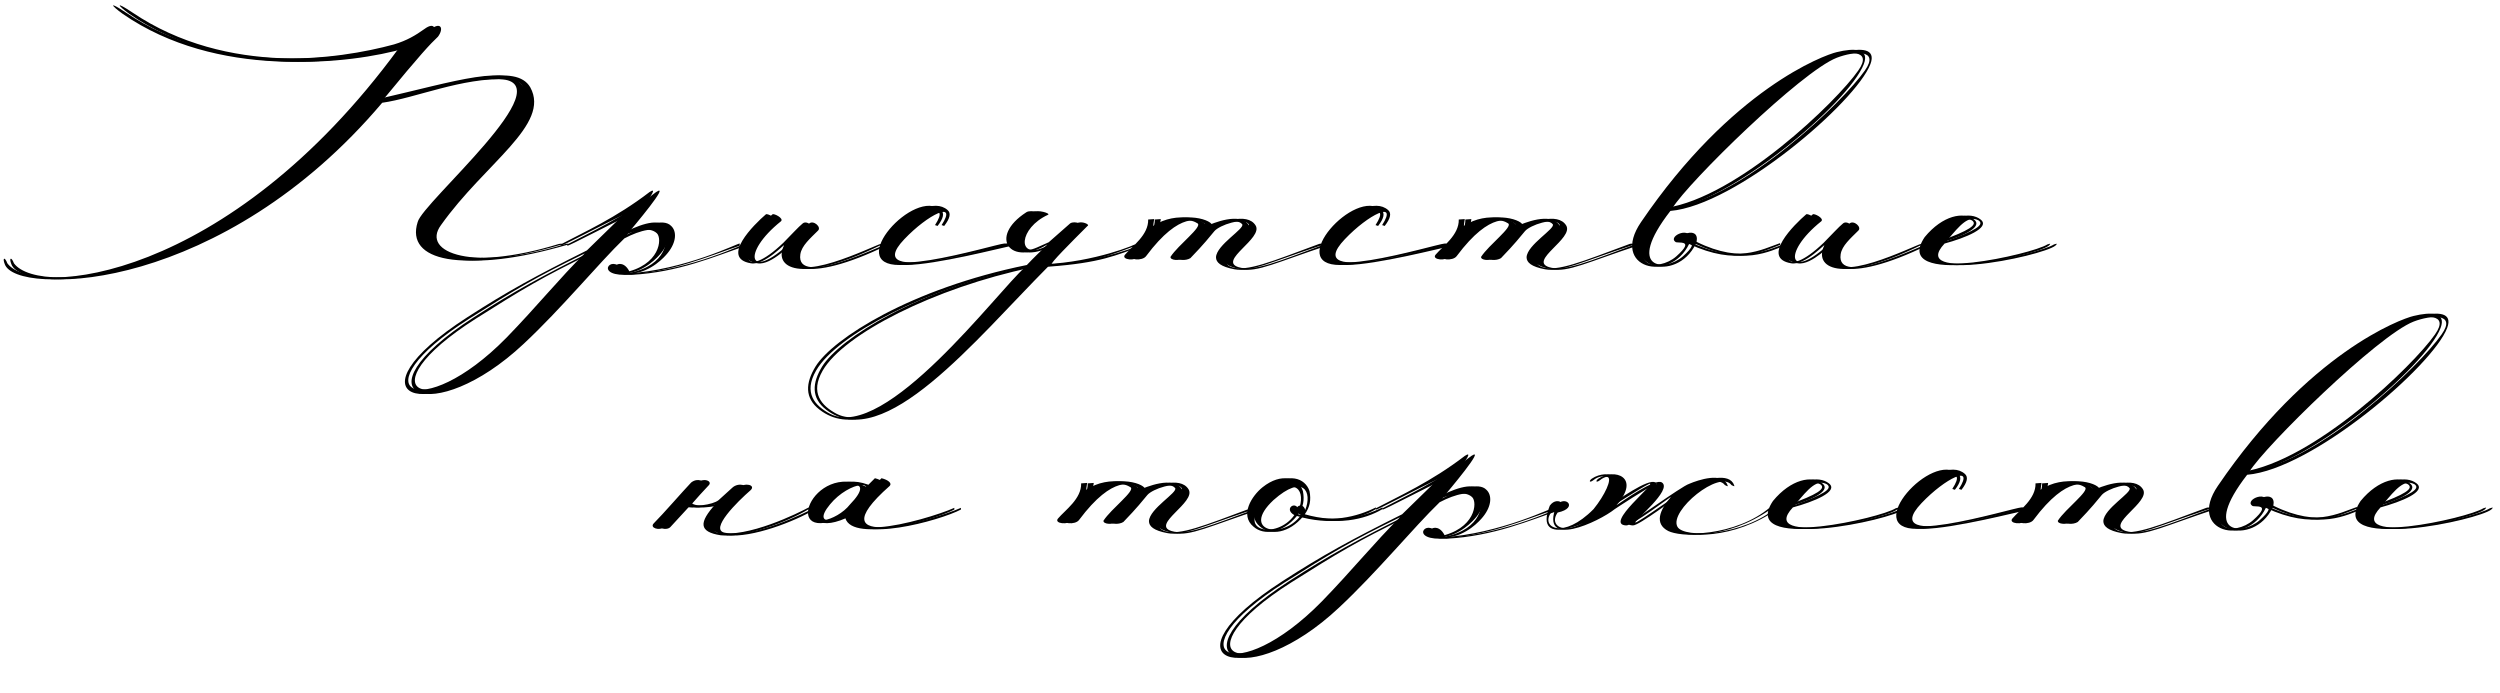 <?xml version="1.0" encoding="UTF-8"?> <svg xmlns="http://www.w3.org/2000/svg" width="379" height="105" viewBox="0 0 379 105" fill="none"><path d="M60.454 7.316C52.125 9.724 32.8 11.936 18.616 2.111C16.729 0.745 16.469 0.159 19.006 1.851C33.516 11.676 51.409 9.008 59.738 6.731C61.69 6.145 62.991 5.364 64.358 4.388C65.854 3.282 66.31 4.323 65.399 5.559C64.228 6.666 62.796 8.162 57.135 15.059C69.368 12.261 77.241 9.529 79.388 13.237C82.511 18.898 72.556 24.689 65.854 34.124C62.731 38.353 70.799 41.281 84.724 36.987C85.309 36.856 85.309 37.052 84.984 37.117C70.019 41.476 61.43 39.589 63.317 33.668C64.032 30.675 85.635 12.457 75.809 12.001C69.043 11.741 62.015 14.864 56.94 15.58C32.8 44.144 2.479 44.99 0.722 40.045C0.332 39.069 0.722 38.874 1.113 39.915C5.017 45.25 34.492 42.778 60.454 7.316ZM88.646 38.418C81.164 42.062 78.236 43.819 71.143 48.308C53.836 59.304 63.791 64.445 76.804 51.171C81.359 46.486 84.938 42.062 88.646 38.418ZM94.502 41.346C100.098 40.24 100.423 36.141 99.578 35.36C98.471 34.319 96.129 34.84 93.656 36.141C89.687 39.98 84.157 46.747 78.366 52.147C64.702 64.965 52.144 60.15 70.818 48.113C77.064 44.079 81.164 41.867 88.972 37.963L94.437 32.627C91.835 33.798 85.003 37.442 85.003 37.247V37.052C88.451 35.23 93.396 33.018 98.471 29.114C100.749 27.617 95.023 34.384 94.047 35.555C96.585 34.189 99.578 33.018 100.749 34.254C101.595 35.035 101.595 36.661 100.228 38.353C99.708 39.004 97.756 41.151 94.893 41.476C103.937 40.956 112.135 36.726 112.135 36.922V37.247C107.32 38.874 101.92 41.281 94.698 41.672C89.883 41.672 93.136 38.158 94.502 41.346ZM133.477 37.182C120.919 43.298 117.275 40.435 118.837 37.247C119.162 36.661 115.974 40.305 113.827 39.915C109.142 39.134 114.347 33.994 116.104 32.497C116.299 32.302 117.861 33.083 117.405 33.538C111.289 38.418 112.525 42.778 118.772 36.791C119.943 35.62 121.049 34.384 121.7 33.864C122.35 33.343 123.587 34.449 123.001 34.97C121.83 36.141 120.528 37.247 120.333 38.548C119.552 43.688 132.761 37.117 133.477 36.987V37.182ZM142.139 34.254L141.748 34.124C144.221 30.285 139.666 32.497 136.088 36.271C128.995 43.754 150.923 36.987 152.224 36.922C153.265 36.856 153.135 36.987 152.419 37.247C150.532 37.637 140.968 40.11 136.413 40.175C127.954 40.24 138.69 28.333 142.659 31.846C143.18 32.302 143.05 33.083 142.139 34.254ZM155.342 40.565C140.702 43.623 126.908 50.651 123.72 56.181C121.768 59.565 123.525 61.517 125.867 62.753C134.261 66.982 151.308 44.079 155.342 40.565ZM158.986 36.726L162.239 33.864C162.955 33.408 164.321 34.059 163.866 34.254C161.393 36.726 158.075 40.045 158.465 40.045C165.883 39.719 172.39 37.052 172.39 36.856V37.182C168.095 38.743 165.883 39.85 157.88 40.435C146.884 51.496 132.959 68.869 124.24 62.102C121.963 60.346 122.093 58.068 123.655 55.531C126.257 51.366 138.034 43.754 155.668 40.175C156.969 38.809 157.359 38.483 158.791 37.052C153.195 40.5 149.746 35.946 155.602 32.172C156.318 31.716 158.335 32.367 157.88 32.562C153.455 34.579 153.13 39.329 157.229 37.507L158.986 36.726ZM177.448 38.939C178.619 37.117 182.328 34.384 181.547 33.864C180.831 33.408 177.968 31.846 172.763 38.809C172.177 39.654 169.9 39.394 170.551 38.613C171.657 37.312 174.129 35.62 174.064 33.278L174.975 33.213C174.975 33.343 174.845 33.864 174.845 34.254C178.359 31.846 183.043 33.343 182.783 34.319C183.824 33.864 188.053 32.042 189.355 34.189C190.526 36.141 183.629 39.524 186.752 40.5C189.029 41.216 192.608 39.719 199.961 36.987C200.351 36.856 200.872 36.987 200.351 37.182C192.478 39.785 189.68 41.281 187.143 40.826C185.06 40.435 184.345 39.785 184.345 39.004C184.41 37.117 188.769 34.644 188.314 33.994C187.468 32.888 183.889 34.124 183.108 35.035C182.458 35.816 181.547 36.987 179.465 39.134C178.749 39.589 177.383 39.459 177.448 38.939ZM208.921 34.254L208.531 34.124C211.003 30.285 206.449 32.497 202.87 36.271C195.778 43.754 217.705 36.987 219.006 36.922C220.047 36.856 219.917 36.987 219.202 37.247C217.315 37.637 207.75 40.11 203.195 40.175C194.737 40.24 205.473 28.333 209.442 31.846C209.962 32.302 209.832 33.083 208.921 34.254ZM224.532 38.939C225.703 37.117 229.412 34.384 228.631 33.864C227.915 33.408 225.053 31.846 219.847 38.809C219.262 39.654 216.984 39.394 217.635 38.613C218.741 37.312 221.214 35.62 221.149 33.278L222.059 33.213C222.059 33.343 221.929 33.864 221.929 34.254C225.443 31.846 230.128 33.343 229.867 34.319C230.909 33.864 235.138 32.042 236.439 34.189C237.61 36.141 230.713 39.524 233.837 40.5C236.114 41.216 239.693 39.719 247.045 36.987C247.435 36.856 247.956 36.987 247.435 37.182C239.562 39.785 236.765 41.281 234.227 40.826C232.145 40.435 231.429 39.785 231.429 39.004C231.494 37.117 235.854 34.644 235.398 33.994C234.552 32.888 230.974 34.124 230.193 35.035C229.542 35.816 228.631 36.987 226.549 39.134C225.833 39.589 224.467 39.459 224.532 38.939ZM248.783 33.668C262.512 13.498 276.501 8.357 278.453 7.902C281.121 7.251 283.464 7.316 282.553 9.724C280.34 15.515 262.122 31.131 252.232 31.977C245.269 40.956 251.451 41.216 254.118 38.874C257.177 36.141 254.184 36.987 253.988 36.661C252.752 35.75 256.721 34.059 256.201 36.661C263.163 40.11 267.197 37.767 269.865 36.856V37.117C267.262 38.093 263.293 40.37 256.07 36.987C253.142 43.038 244.033 40.63 248.783 33.668ZM252.557 31.521C263.423 29.894 278.453 15.384 281.707 10.7C284.049 7.381 280.015 7.772 277.477 8.748C272.077 10.83 254.964 27.617 252.557 31.521ZM291.187 37.182C278.629 43.298 274.986 40.435 276.547 37.247C276.873 36.661 273.684 40.305 271.537 39.915C266.852 39.134 272.058 33.994 273.814 32.497C274.01 32.302 275.571 33.083 275.116 33.538C268.999 38.418 270.236 42.778 276.482 36.791C277.653 35.62 278.759 34.384 279.41 33.864C280.061 33.343 281.297 34.449 280.711 34.97C279.54 36.141 278.239 37.247 278.044 38.548C277.263 43.688 290.471 37.117 291.187 36.987V37.182ZM294.123 36.531C298.483 34.97 299.914 34.059 298.938 33.408C297.442 32.627 296.205 33.994 294.123 36.531ZM291.781 35.946C294.514 32.627 297.702 32.042 299.264 33.278C300.825 34.514 296.921 36.076 293.798 36.922C288.267 42.843 307.917 38.613 310.39 37.052C311.106 36.791 310.715 37.117 310.585 37.247C308.698 38.809 286.576 43.688 291.781 35.946Z" fill="black"></path><path d="M61.454 7.316C53.125 9.724 33.8 11.936 19.616 2.111C17.729 0.745 17.469 0.159 20.006 1.851C34.516 11.676 52.409 9.008 60.738 6.731C62.69 6.145 63.991 5.364 65.358 4.388C66.854 3.282 67.31 4.323 66.399 5.559C65.228 6.666 63.796 8.162 58.135 15.059C70.368 12.261 78.241 9.529 80.388 13.237C83.511 18.898 73.556 24.689 66.854 34.124C63.731 38.353 71.799 41.281 85.724 36.987C86.309 36.856 86.309 37.052 85.984 37.117C71.019 41.476 62.43 39.589 64.317 33.668C65.032 30.675 86.635 12.457 76.809 12.001C70.043 11.741 63.015 14.864 57.94 15.58C33.8 44.144 3.479 44.99 1.722 40.045C1.332 39.069 1.722 38.874 2.113 39.915C6.017 45.25 35.492 42.778 61.454 7.316ZM89.646 38.418C82.164 42.062 79.236 43.819 72.143 48.308C54.836 59.304 64.791 64.445 77.804 51.171C82.359 46.486 85.938 42.062 89.646 38.418ZM95.502 41.346C101.098 40.24 101.423 36.141 100.578 35.36C99.471 34.319 97.129 34.84 94.656 36.141C90.687 39.98 85.157 46.747 79.366 52.147C65.702 64.965 53.144 60.15 71.818 48.113C78.064 44.079 82.164 41.867 89.972 37.963L95.437 32.627C92.835 33.798 86.003 37.442 86.003 37.247V37.052C89.451 35.23 94.396 33.018 99.471 29.114C101.749 27.617 96.023 34.384 95.047 35.555C97.585 34.189 100.578 33.018 101.749 34.254C102.595 35.035 102.595 36.661 101.228 38.353C100.708 39.004 98.756 41.151 95.893 41.476C104.937 40.956 113.135 36.726 113.135 36.922V37.247C108.32 38.874 102.92 41.281 95.698 41.672C90.883 41.672 94.136 38.158 95.502 41.346ZM134.477 37.182C121.919 43.298 118.275 40.435 119.837 37.247C120.162 36.661 116.974 40.305 114.827 39.915C110.142 39.134 115.347 33.994 117.104 32.497C117.299 32.302 118.861 33.083 118.405 33.538C112.289 38.418 113.525 42.778 119.772 36.791C120.943 35.62 122.049 34.384 122.7 33.864C123.35 33.343 124.587 34.449 124.001 34.97C122.83 36.141 121.528 37.247 121.333 38.548C120.552 43.688 133.761 37.117 134.477 36.987V37.182ZM143.139 34.254L142.748 34.124C145.221 30.285 140.666 32.497 137.088 36.271C129.995 43.754 151.923 36.987 153.224 36.922C154.265 36.856 154.135 36.987 153.419 37.247C151.532 37.637 141.968 40.11 137.413 40.175C128.954 40.24 139.69 28.333 143.659 31.846C144.18 32.302 144.05 33.083 143.139 34.254ZM156.342 40.565C141.702 43.623 127.908 50.651 124.72 56.181C122.768 59.565 124.525 61.517 126.867 62.753C135.261 66.982 152.308 44.079 156.342 40.565ZM159.986 36.726L163.239 33.864C163.955 33.408 165.321 34.059 164.866 34.254C162.393 36.726 159.075 40.045 159.465 40.045C166.883 39.719 173.39 37.052 173.39 36.856V37.182C169.095 38.743 166.883 39.85 158.88 40.435C147.884 51.496 133.959 68.869 125.24 62.102C122.963 60.346 123.093 58.068 124.655 55.531C127.257 51.366 139.034 43.754 156.668 40.175C157.969 38.809 158.359 38.483 159.791 37.052C154.195 40.5 150.746 35.946 156.602 32.172C157.318 31.716 159.335 32.367 158.88 32.562C154.455 34.579 154.13 39.329 158.229 37.507L159.986 36.726ZM178.448 38.939C179.619 37.117 183.328 34.384 182.547 33.864C181.831 33.408 178.968 31.846 173.763 38.809C173.177 39.654 170.9 39.394 171.551 38.613C172.657 37.312 175.129 35.62 175.064 33.278L175.975 33.213C175.975 33.343 175.845 33.864 175.845 34.254C179.359 31.846 184.043 33.343 183.783 34.319C184.824 33.864 189.053 32.042 190.355 34.189C191.526 36.141 184.629 39.524 187.752 40.5C190.029 41.216 193.608 39.719 200.961 36.987C201.351 36.856 201.872 36.987 201.351 37.182C193.478 39.785 190.68 41.281 188.143 40.826C186.06 40.435 185.345 39.785 185.345 39.004C185.41 37.117 189.769 34.644 189.314 33.994C188.468 32.888 184.889 34.124 184.108 35.035C183.458 35.816 182.547 36.987 180.465 39.134C179.749 39.589 178.383 39.459 178.448 38.939ZM209.921 34.254L209.531 34.124C212.003 30.285 207.449 32.497 203.87 36.271C196.778 43.754 218.705 36.987 220.006 36.922C221.047 36.856 220.917 36.987 220.202 37.247C218.315 37.637 208.75 40.11 204.195 40.175C195.737 40.24 206.473 28.333 210.442 31.846C210.962 32.302 210.832 33.083 209.921 34.254ZM225.532 38.939C226.703 37.117 230.412 34.384 229.631 33.864C228.915 33.408 226.053 31.846 220.847 38.809C220.262 39.654 217.984 39.394 218.635 38.613C219.741 37.312 222.214 35.62 222.149 33.278L223.059 33.213C223.059 33.343 222.929 33.864 222.929 34.254C226.443 31.846 231.128 33.343 230.867 34.319C231.909 33.864 236.138 32.042 237.439 34.189C238.61 36.141 231.713 39.524 234.837 40.5C237.114 41.216 240.693 39.719 248.045 36.987C248.435 36.856 248.956 36.987 248.435 37.182C240.562 39.785 237.765 41.281 235.227 40.826C233.145 40.435 232.429 39.785 232.429 39.004C232.494 37.117 236.854 34.644 236.398 33.994C235.552 32.888 231.974 34.124 231.193 35.035C230.542 35.816 229.631 36.987 227.549 39.134C226.833 39.589 225.467 39.459 225.532 38.939ZM249.783 33.668C263.512 13.498 277.501 8.357 279.453 7.902C282.121 7.251 284.464 7.316 283.553 9.724C281.34 15.515 263.122 31.131 253.232 31.977C246.269 40.956 252.451 41.216 255.118 38.874C258.177 36.141 255.184 36.987 254.988 36.661C253.752 35.75 257.721 34.059 257.201 36.661C264.163 40.11 268.197 37.767 270.865 36.856V37.117C268.262 38.093 264.293 40.37 257.07 36.987C254.142 43.038 245.033 40.63 249.783 33.668ZM253.557 31.521C264.423 29.894 279.453 15.384 282.707 10.7C285.049 7.381 281.015 7.772 278.477 8.748C273.077 10.83 255.964 27.617 253.557 31.521ZM292.187 37.182C279.629 43.298 275.986 40.435 277.547 37.247C277.873 36.661 274.684 40.305 272.537 39.915C267.852 39.134 273.058 33.994 274.814 32.497C275.01 32.302 276.571 33.083 276.116 33.538C269.999 38.418 271.236 42.778 277.482 36.791C278.653 35.62 279.759 34.384 280.41 33.864C281.061 33.343 282.297 34.449 281.711 34.97C280.54 36.141 279.239 37.247 279.044 38.548C278.263 43.688 291.471 37.117 292.187 36.987V37.182ZM295.123 36.531C299.483 34.97 300.914 34.059 299.938 33.408C298.442 32.627 297.205 33.994 295.123 36.531ZM292.781 35.946C295.514 32.627 298.702 32.042 300.264 33.278C301.825 34.514 297.921 36.076 294.798 36.922C289.267 42.843 308.917 38.613 311.39 37.052C312.106 36.791 311.715 37.117 311.585 37.247C309.698 38.809 287.576 43.688 292.781 35.946Z" fill="black"></path><path d="M104.781 73.148C105.757 72.367 106.993 72.953 106.473 73.538C105.171 74.904 105.106 75.035 103.935 76.336C104.911 76.987 108.099 76.531 108.945 75.816L111.027 73.928C111.938 73.083 113.63 73.538 112.784 74.319C110.832 76.011 106.473 80.305 108.88 80.76C113.305 81.606 121.047 77.767 122.609 76.922V77.182C119.356 79.134 112.979 81.541 109.27 81.151C105.887 80.63 105.952 79.199 108.49 76.401C108.815 76.531 104.781 77.377 103.61 76.661L100.617 79.915C100.031 80.5 98.404 80.045 99.12 79.329C100.551 77.898 103.479 74.514 104.781 73.148ZM128.084 78.158C117.999 83.233 123.074 69.699 131.338 73.798L132.639 72.497C133.68 72.757 134.266 73.278 133.875 73.668C122.163 84.014 140.512 78.874 144.676 76.987V77.247C141.488 78.939 128.41 82.517 128.084 78.158ZM128.865 76.466C133.029 72.172 127.694 72.953 124.831 76.466C121.708 80.24 126.848 79.069 128.865 76.466Z" fill="black"></path><path d="M105.781 73.148C106.757 72.367 107.993 72.953 107.473 73.538C106.171 74.904 106.106 75.035 104.935 76.336C105.911 76.987 109.099 76.531 109.945 75.816L112.027 73.928C112.938 73.083 114.63 73.538 113.784 74.319C111.832 76.011 107.473 80.305 109.88 80.76C114.305 81.606 122.047 77.767 123.609 76.922V77.182C120.356 79.134 113.979 81.541 110.27 81.151C106.887 80.63 106.952 79.199 109.49 76.401C109.815 76.531 105.781 77.377 104.61 76.661L101.617 79.915C101.031 80.5 99.404 80.045 100.12 79.329C101.551 77.898 104.479 74.514 105.781 73.148ZM129.084 78.158C118.999 83.233 124.074 69.699 132.338 73.798L133.639 72.497C134.68 72.757 135.266 73.278 134.875 73.668C123.163 84.014 141.512 78.874 145.676 76.987V77.247C142.488 78.939 129.41 82.517 129.084 78.158ZM129.865 76.466C134.029 72.172 128.694 72.953 125.831 76.466C122.708 80.24 127.848 79.069 129.865 76.466Z" fill="black"></path><path d="M167.285 78.939C168.456 77.117 172.165 74.384 171.384 73.864C170.669 73.408 167.806 71.846 162.6 78.808C162.015 79.654 159.737 79.394 160.388 78.613C161.494 77.312 163.967 75.62 163.902 73.278L164.813 73.213C164.813 73.343 164.682 73.864 164.682 74.254C168.196 71.846 172.881 73.343 172.621 74.319C173.662 73.864 177.891 72.042 179.192 74.189C180.364 76.141 173.466 79.524 176.59 80.5C178.867 81.216 182.446 79.719 189.798 76.987C190.189 76.856 190.709 76.987 190.189 77.182C182.316 79.784 179.518 81.281 176.98 80.826C174.898 80.435 174.182 79.784 174.182 79.004C174.247 77.117 178.607 74.644 178.151 73.994C177.305 72.888 173.727 74.124 172.946 75.035C172.295 75.816 171.384 76.987 169.302 79.134C168.586 79.589 167.22 79.459 167.285 78.939ZM197.522 74.449C197.783 75.816 197.587 76.856 196.807 77.963C201.752 79.394 205.721 78.353 208.584 76.922V77.182C205.851 78.808 201.621 79.719 196.611 78.223C194.399 80.891 191.601 81.216 190.04 79.85C187.892 78.093 189.779 75.165 191.406 73.864C194.269 71.586 196.872 72.432 197.522 74.449ZM196.872 77.312C197.978 74.579 196.611 71.781 192.057 75.816C186.981 80.565 193.553 81.867 196.221 78.093C194.529 77.117 196.481 75.816 196.872 77.312ZM212.239 78.418C204.756 82.062 201.828 83.819 194.736 88.308C177.428 99.305 187.384 104.445 200.397 91.171C204.952 86.486 208.53 82.062 212.239 78.418ZM218.095 81.346C223.691 80.24 224.016 76.141 223.17 75.36C222.064 74.319 219.722 74.84 217.249 76.141C213.28 79.98 207.749 86.747 201.959 92.147C188.295 104.965 175.737 100.15 194.411 88.113C200.657 84.079 204.756 81.867 212.564 77.963L218.03 72.627C215.427 73.798 208.595 77.442 208.595 77.247V77.052C212.044 75.23 216.989 73.018 222.064 69.114C224.341 67.617 218.616 74.384 217.64 75.555C220.177 74.189 223.17 73.018 224.341 74.254C225.187 75.035 225.187 76.661 223.821 78.353C223.3 79.004 221.348 81.151 218.485 81.476C227.53 80.956 235.728 76.726 235.728 76.922V77.247C230.913 78.874 225.513 81.281 218.29 81.671C213.475 81.671 216.729 78.158 218.095 81.346ZM241.584 77.182C243.275 75.1 244.512 72.497 243.666 72.302C243.21 72.172 242.364 72.107 241.519 72.822C240.998 73.213 240.803 72.953 241.323 72.562C243.731 70.936 247.83 72.302 244.056 76.596C244.967 76.011 249.912 72.432 250.953 73.148C252.58 74.254 246.724 78.939 246.919 79.199C247.049 79.524 254.857 73.733 256.093 73.343C257.46 72.757 261.169 71.521 261.884 73.538C262.015 73.798 261.884 73.733 261.494 73.538C259.737 71.131 251.994 77.442 253.296 79.85C254.272 81.671 263.316 81.216 268.326 76.922C268.521 76.791 268.651 76.922 268.456 77.182C261.689 81.932 254.597 81.346 252.905 80.5C250.758 79.394 251.604 77.312 253.296 75.36C253.556 75.035 247.375 79.784 246.529 79.654C243.08 79.524 251.344 73.083 250.042 73.343C248.546 74.059 244.186 76.922 243.796 77.182C241.453 79.069 232.279 83.428 234.947 76.661C236.183 74.904 238.46 76.987 235.142 77.702C233.515 79.98 236.964 81.867 241.584 77.182ZM271.125 76.531C275.485 74.97 276.916 74.059 275.94 73.408C274.444 72.627 273.208 73.994 271.125 76.531ZM268.783 75.946C271.516 72.627 274.704 72.042 276.266 73.278C277.827 74.514 273.923 76.076 270.8 76.922C265.269 82.843 284.92 78.613 287.392 77.052C288.108 76.791 287.717 77.117 287.587 77.247C285.7 78.808 263.578 83.689 268.783 75.946ZM296.359 74.254L295.968 74.124C298.441 70.285 293.886 72.497 290.307 76.271C283.215 83.754 305.143 76.987 306.444 76.922C307.485 76.856 307.355 76.987 306.639 77.247C304.752 77.637 295.187 80.11 290.633 80.175C282.174 80.24 292.91 68.333 296.879 71.846C297.4 72.302 297.269 73.083 296.359 74.254ZM311.969 78.939C313.141 77.117 316.849 74.384 316.069 73.864C315.353 73.408 312.49 71.846 307.285 78.808C306.699 79.654 304.422 79.394 305.072 78.613C306.179 77.312 308.651 75.62 308.586 73.278L309.497 73.213C309.497 73.343 309.367 73.864 309.367 74.254C312.88 71.846 317.565 73.343 317.305 74.319C318.346 73.864 322.575 72.042 323.877 74.189C325.048 76.141 318.151 79.524 321.274 80.5C323.551 81.216 327.13 79.719 334.483 76.987C334.873 76.856 335.393 76.987 334.873 77.182C327 79.784 324.202 81.281 321.664 80.826C319.582 80.435 318.867 79.784 318.867 79.004C318.932 77.117 323.291 74.644 322.836 73.994C321.99 72.888 318.411 74.124 317.63 75.035C316.98 75.816 316.069 76.987 313.987 79.134C313.271 79.589 311.904 79.459 311.969 78.939ZM336.221 73.668C349.95 53.498 363.939 48.357 365.891 47.902C368.559 47.251 370.901 47.316 369.99 49.724C367.778 55.515 349.559 71.131 339.669 71.977C332.707 80.956 338.888 81.216 341.556 78.874C344.614 76.141 341.621 76.987 341.426 76.661C340.19 75.75 344.159 74.059 343.638 76.661C350.6 80.11 354.634 77.767 357.302 76.856V77.117C354.699 78.093 350.73 80.37 343.508 76.987C340.58 83.038 331.471 80.63 336.221 73.668ZM339.994 71.521C350.861 69.894 365.891 55.385 369.144 50.7C371.487 47.381 367.453 47.772 364.915 48.748C359.514 50.83 342.402 67.617 339.994 71.521ZM360.211 76.531C364.57 74.97 366.002 74.059 365.026 73.408C363.529 72.627 362.293 73.994 360.211 76.531ZM357.868 75.946C360.601 72.627 363.789 72.042 365.351 73.278C366.913 74.514 363.009 76.076 359.885 76.922C354.355 82.843 374.005 78.613 376.477 77.052C377.193 76.791 376.803 77.117 376.673 77.247C374.786 78.808 352.663 83.689 357.868 75.946Z" fill="black"></path><path d="M168.285 78.939C169.456 77.117 173.165 74.384 172.384 73.864C171.669 73.408 168.806 71.846 163.6 78.808C163.015 79.654 160.737 79.394 161.388 78.613C162.494 77.312 164.967 75.62 164.902 73.278L165.813 73.213C165.813 73.343 165.682 73.864 165.682 74.254C169.196 71.846 173.881 73.343 173.621 74.319C174.662 73.864 178.891 72.042 180.192 74.189C181.364 76.141 174.466 79.524 177.59 80.5C179.867 81.216 183.446 79.719 190.798 76.987C191.189 76.856 191.709 76.987 191.189 77.182C183.316 79.784 180.518 81.281 177.98 80.826C175.898 80.435 175.182 79.784 175.182 79.004C175.247 77.117 179.607 74.644 179.151 73.994C178.305 72.888 174.727 74.124 173.946 75.035C173.295 75.816 172.384 76.987 170.302 79.134C169.586 79.589 168.22 79.459 168.285 78.939ZM198.522 74.449C198.783 75.816 198.587 76.856 197.807 77.963C202.752 79.394 206.721 78.353 209.584 76.922V77.182C206.851 78.808 202.621 79.719 197.611 78.223C195.399 80.891 192.601 81.216 191.04 79.85C188.892 78.093 190.779 75.165 192.406 73.864C195.269 71.586 197.872 72.432 198.522 74.449ZM197.872 77.312C198.978 74.579 197.611 71.781 193.057 75.816C187.981 80.565 194.553 81.867 197.221 78.093C195.529 77.117 197.481 75.816 197.872 77.312ZM213.239 78.418C205.756 82.062 202.828 83.819 195.736 88.308C178.428 99.305 188.384 104.445 201.397 91.171C205.952 86.486 209.53 82.062 213.239 78.418ZM219.095 81.346C224.691 80.24 225.016 76.141 224.17 75.36C223.064 74.319 220.722 74.84 218.249 76.141C214.28 79.98 208.749 86.747 202.959 92.147C189.295 104.965 176.737 100.15 195.411 88.113C201.657 84.079 205.756 81.867 213.564 77.963L219.03 72.627C216.427 73.798 209.595 77.442 209.595 77.247V77.052C213.044 75.23 217.989 73.018 223.064 69.114C225.341 67.617 219.616 74.384 218.64 75.555C221.177 74.189 224.17 73.018 225.341 74.254C226.187 75.035 226.187 76.661 224.821 78.353C224.3 79.004 222.348 81.151 219.485 81.476C228.53 80.956 236.728 76.726 236.728 76.922V77.247C231.913 78.874 226.513 81.281 219.29 81.671C214.475 81.671 217.729 78.158 219.095 81.346ZM242.584 77.182C244.275 75.1 245.512 72.497 244.666 72.302C244.21 72.172 243.364 72.107 242.519 72.822C241.998 73.213 241.803 72.953 242.323 72.562C244.731 70.936 248.83 72.302 245.056 76.596C245.967 76.011 250.912 72.432 251.953 73.148C253.58 74.254 247.724 78.939 247.919 79.199C248.049 79.524 255.857 73.733 257.093 73.343C258.46 72.757 262.169 71.521 262.884 73.538C263.015 73.798 262.884 73.733 262.494 73.538C260.737 71.131 252.994 77.442 254.296 79.85C255.272 81.671 264.316 81.216 269.326 76.922C269.521 76.791 269.651 76.922 269.456 77.182C262.689 81.932 255.597 81.346 253.905 80.5C251.758 79.394 252.604 77.312 254.296 75.36C254.556 75.035 248.375 79.784 247.529 79.654C244.08 79.524 252.344 73.083 251.042 73.343C249.546 74.059 245.186 76.922 244.796 77.182C242.453 79.069 233.279 83.428 235.947 76.661C237.183 74.904 239.46 76.987 236.142 77.702C234.515 79.98 237.964 81.867 242.584 77.182ZM272.125 76.531C276.485 74.97 277.916 74.059 276.94 73.408C275.444 72.627 274.208 73.994 272.125 76.531ZM269.783 75.946C272.516 72.627 275.704 72.042 277.266 73.278C278.827 74.514 274.923 76.076 271.8 76.922C266.269 82.843 285.92 78.613 288.392 77.052C289.108 76.791 288.717 77.117 288.587 77.247C286.7 78.808 264.578 83.689 269.783 75.946ZM297.359 74.254L296.968 74.124C299.441 70.285 294.886 72.497 291.307 76.271C284.215 83.754 306.143 76.987 307.444 76.922C308.485 76.856 308.355 76.987 307.639 77.247C305.752 77.637 296.187 80.11 291.633 80.175C283.174 80.24 293.91 68.333 297.879 71.846C298.4 72.302 298.269 73.083 297.359 74.254ZM312.969 78.939C314.141 77.117 317.849 74.384 317.069 73.864C316.353 73.408 313.49 71.846 308.285 78.808C307.699 79.654 305.422 79.394 306.072 78.613C307.179 77.312 309.651 75.62 309.586 73.278L310.497 73.213C310.497 73.343 310.367 73.864 310.367 74.254C313.88 71.846 318.565 73.343 318.305 74.319C319.346 73.864 323.575 72.042 324.877 74.189C326.048 76.141 319.151 79.524 322.274 80.5C324.551 81.216 328.13 79.719 335.483 76.987C335.873 76.856 336.393 76.987 335.873 77.182C328 79.784 325.202 81.281 322.664 80.826C320.582 80.435 319.867 79.784 319.867 79.004C319.932 77.117 324.291 74.644 323.836 73.994C322.99 72.888 319.411 74.124 318.63 75.035C317.98 75.816 317.069 76.987 314.987 79.134C314.271 79.589 312.904 79.459 312.969 78.939ZM337.221 73.668C350.95 53.498 364.939 48.357 366.891 47.902C369.559 47.251 371.901 47.316 370.99 49.724C368.778 55.515 350.559 71.131 340.669 71.977C333.707 80.956 339.888 81.216 342.556 78.874C345.614 76.141 342.621 76.987 342.426 76.661C341.19 75.75 345.159 74.059 344.638 76.661C351.6 80.11 355.634 77.767 358.302 76.856V77.117C355.699 78.093 351.73 80.37 344.508 76.987C341.58 83.038 332.471 80.63 337.221 73.668ZM340.994 71.521C351.861 69.894 366.891 55.385 370.144 50.7C372.487 47.381 368.453 47.772 365.915 48.748C360.514 50.83 343.402 67.617 340.994 71.521ZM361.211 76.531C365.57 74.97 367.002 74.059 366.026 73.408C364.529 72.627 363.293 73.994 361.211 76.531ZM358.868 75.946C361.601 72.627 364.789 72.042 366.351 73.278C367.913 74.514 364.009 76.076 360.885 76.922C355.355 82.843 375.005 78.613 377.477 77.052C378.193 76.791 377.803 77.117 377.673 77.247C375.786 78.808 353.663 83.689 358.868 75.946Z" fill="black"></path></svg> 